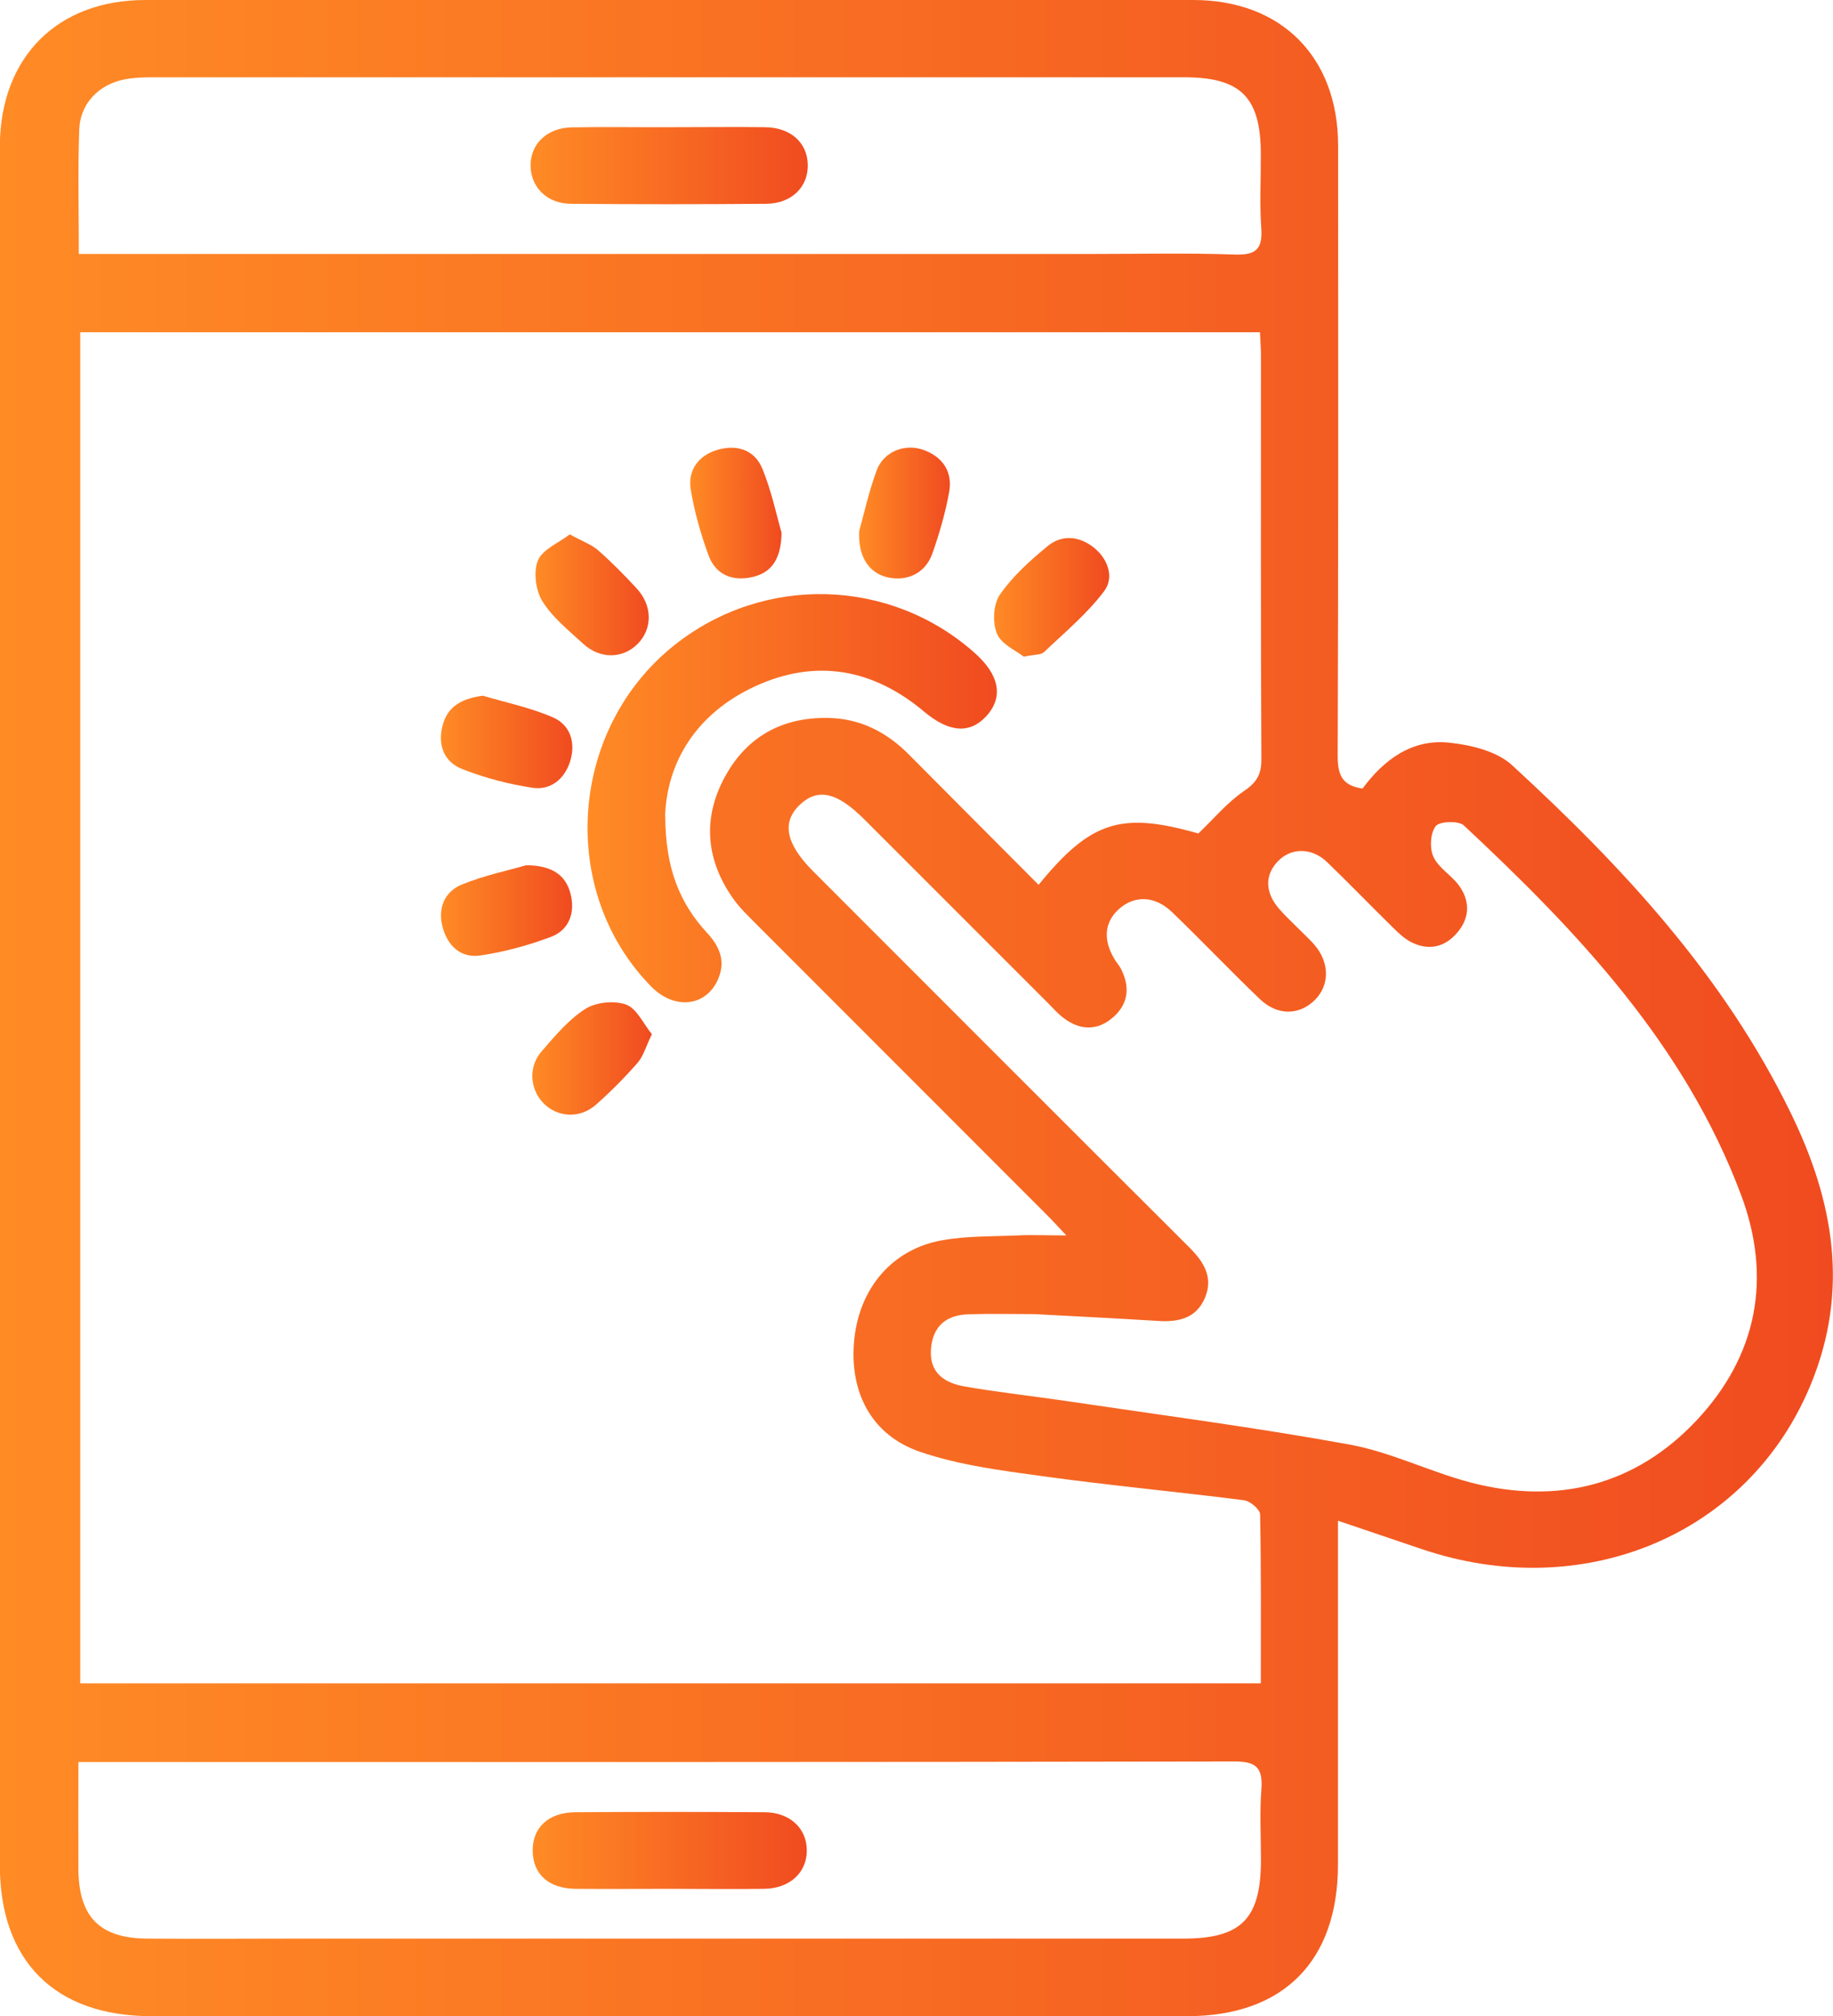 <?xml version="1.0" encoding="UTF-8"?>
<svg id="Layer_2" data-name="Layer 2" xmlns="http://www.w3.org/2000/svg" xmlns:xlink="http://www.w3.org/1999/xlink" viewBox="0 0 130 142.95">
  <defs>
    <style>
      .cls-1 {
        fill: url(#linear-gradient-2);
      }

      .cls-2 {
        fill: url(#linear-gradient-6);
      }

      .cls-3 {
        fill: url(#linear-gradient-11);
      }

      .cls-4 {
        fill: url(#linear-gradient-10);
      }

      .cls-5 {
        fill: url(#linear-gradient-5);
      }

      .cls-6 {
        fill: url(#linear-gradient-7);
      }

      .cls-7 {
        fill: url(#linear-gradient-9);
      }

      .cls-8 {
        fill: url(#linear-gradient-3);
      }

      .cls-9 {
        fill: url(#linear-gradient);
      }

      .cls-10 {
        fill: url(#linear-gradient-4);
      }

      .cls-11 {
        fill: url(#linear-gradient-8);
      }
    </style>
    <linearGradient id="linear-gradient" x1="0" y1="71.48" x2="130" y2="71.48" gradientUnits="userSpaceOnUse">
      <stop offset="0" stop-color="#ff8b25"/>
      <stop offset="1" stop-color="#f04b20"/>
    </linearGradient>
    <linearGradient id="linear-gradient-2" x1="41.67" y1="56.59" x2="70.7" y2="56.59" xlink:href="#linear-gradient"/>
    <linearGradient id="linear-gradient-3" x1="31.27" y1="52.6" x2="40.59" y2="52.6" xlink:href="#linear-gradient"/>
    <linearGradient id="linear-gradient-4" x1="31.27" y1="64.57" x2="40.57" y2="64.57" xlink:href="#linear-gradient"/>
    <linearGradient id="linear-gradient-5" x1="48.96" y1="36.38" x2="55.43" y2="36.38" xlink:href="#linear-gradient"/>
    <linearGradient id="linear-gradient-6" x1="37.97" y1="42.18" x2="46.01" y2="42.18" xlink:href="#linear-gradient"/>
    <linearGradient id="linear-gradient-7" x1="60.94" y1="36.38" x2="67.37" y2="36.38" xlink:href="#linear-gradient"/>
    <linearGradient id="linear-gradient-8" x1="70.49" y1="42.36" x2="78.66" y2="42.36" xlink:href="#linear-gradient"/>
    <linearGradient id="linear-gradient-9" x1="37.75" y1="75.05" x2="46.23" y2="75.05" xlink:href="#linear-gradient"/>
    <linearGradient id="linear-gradient-10" x1="37.77" y1="131.21" x2="57.21" y2="131.21" xlink:href="#linear-gradient"/>
    <linearGradient id="linear-gradient-11" x1="37.64" y1="11.75" x2="57.29" y2="11.75" xlink:href="#linear-gradient"/>
  </defs>
  <g id="Layer_1-2" data-name="Layer 1">
    <g>
      <path class="cls-9" d="m96.63,55.92c1.5-2.03,3.49-3.54,6.15-3.26,1.54.16,3.36.6,4.44,1.58,7.85,7.21,15.06,14.96,19.8,24.71,3.06,6.28,4.14,12.58,1.4,19.23-4.38,10.64-16.1,15.58-27.65,11.64-1.89-.64-3.78-1.28-5.88-1.99v2.08c0,7.44,0,14.87,0,22.31,0,6.84-3.88,10.74-10.68,10.74-24.49,0-48.99,0-73.48,0-6.82,0-10.74-3.9-10.74-10.7,0-36.01,0-72.03,0-108.04,0-4.64-.02-9.28,0-13.92C.04,4.04,4.07,0,10.31,0c24.77,0,49.55,0,74.32,0,6.24,0,10.26,4.04,10.27,10.3.01,14.43.02,28.86-.03,43.28,0,1.32.28,2.13,1.76,2.33ZM5.69,23.54v95.82h83.73c0-4.06.03-8.02-.05-11.97,0-.36-.7-.95-1.13-1.01-4.76-.61-9.55-1.05-14.31-1.71-2.92-.4-5.9-.78-8.66-1.72-3.5-1.19-5.07-4.29-4.68-8.01.38-3.62,2.7-6.36,6.2-6.99,1.74-.32,3.55-.27,5.34-.35,1.07-.05,2.15,0,3.5,0-.64-.67-1.04-1.12-1.47-1.54-6.88-6.88-13.76-13.76-20.63-20.64-.55-.55-1.12-1.11-1.56-1.74-1.9-2.72-2.15-5.63-.59-8.54,1.56-2.91,4.11-4.32,7.44-4.23,2.24.06,4.08,1.02,5.64,2.59,3.05,3.08,6.13,6.15,9.2,9.24,3.7-4.54,5.87-5.2,11.33-3.64,1.11-1.06,2.04-2.19,3.21-2.99.9-.61,1.26-1.16,1.26-2.25-.05-9.56-.03-19.12-.03-28.68,0-.53-.05-1.06-.07-1.62H5.69Zm67.7,69.64c-1.56,0-3.13-.04-4.69.01-1.54.05-2.53.79-2.67,2.43-.15,1.73.96,2.44,2.38,2.69,2.36.41,4.75.67,7.13,1.02,6.73,1,13.49,1.88,20.18,3.1,2.94.54,5.71,1.94,8.62,2.7,6.12,1.58,11.64.2,15.97-4.4,4.31-4.58,5.39-10.1,3.16-16.03-3.99-10.62-11.55-18.61-19.65-26.17-.37-.35-1.73-.3-2,.05-.38.5-.44,1.56-.16,2.17.35.77,1.23,1.28,1.77,1.98.84,1.11.83,2.33-.07,3.39-.89,1.06-2.06,1.32-3.32.66-.48-.25-.89-.66-1.29-1.05-1.56-1.53-3.07-3.1-4.64-4.61-1.08-1.03-2.52-1.02-3.45-.08-.98.99-.96,2.26.09,3.44.48.54,1.02,1.04,1.53,1.55.31.32.65.62.94.96,1.09,1.27,1.09,2.87.02,3.93-1.12,1.09-2.65,1.11-3.9-.09-2.1-2.01-4.1-4.12-6.2-6.14-1.22-1.18-2.66-1.22-3.76-.25-1.07.94-1.17,2.23-.3,3.63.12.19.27.36.38.55.69,1.29.61,2.51-.5,3.5-1.11.98-2.34.96-3.52.07-.4-.3-.74-.68-1.09-1.04-4.35-4.35-8.7-8.7-13.05-13.05-1.94-1.94-3.3-2.24-4.57-1.04-1.31,1.24-1.01,2.76.93,4.71,8.9,8.9,17.79,17.81,26.7,26.69,1.03,1.03,1.71,2.13,1.09,3.58-.62,1.46-1.91,1.72-3.36,1.62-2.9-.18-5.81-.32-8.71-.48ZM5.56,124.94c0,2.67-.01,5.12,0,7.57.02,3.41,1.5,4.93,4.89,4.95,3.52.03,7.05,0,10.57,0,20.97,0,41.94,0,62.9,0,4.12,0,5.5-1.4,5.51-5.56,0-1.68-.1-3.36.03-5.03.11-1.52-.36-1.98-1.93-1.97-26.67.05-53.34.04-80.01.04h-1.95Zm.04-106.93h2.34c23.09,0,46.19,0,69.28,0,3.47,0,6.94-.08,10.4.04,1.54.05,1.93-.47,1.83-1.91-.12-1.73-.02-3.46-.03-5.2,0-4.04-1.41-5.46-5.44-5.46-24.38,0-48.76,0-73.14,0-.67,0-1.35.02-2,.15-1.83.35-3.16,1.72-3.22,3.56-.1,2.84-.03,5.69-.03,8.82Z"/>
      <path class="cls-1" d="m47.18,57.85c.01,3.73,1.03,6.2,2.97,8.3.85.92,1.32,1.94.81,3.2-.81,2.02-3.1,2.31-4.78.6-6.64-6.77-5.84-18.27,1.68-24.23,6.32-5,15.27-4.76,21.27.58,1.76,1.56,2.05,3.14.82,4.48-1.17,1.28-2.65,1.16-4.41-.32-3.64-3.06-7.71-3.78-12.02-1.78-4.19,1.94-6.22,5.42-6.35,9.17Z"/>
      <path class="cls-8" d="m34.25,49.33c1.56.47,3.33.83,4.95,1.53,1.26.54,1.65,1.82,1.23,3.14-.39,1.24-1.38,2.05-2.66,1.86-1.7-.26-3.4-.7-4.99-1.33-1.27-.49-1.75-1.68-1.4-3.05.34-1.39,1.37-1.95,2.87-2.15Z"/>
      <path class="cls-10" d="m37.31,61.35c1.87.01,2.83.72,3.16,2.05.33,1.33-.11,2.56-1.42,3.04-1.6.6-3.29,1.06-4.98,1.31-1.37.2-2.32-.66-2.68-2.01-.36-1.37.14-2.53,1.41-3.04,1.59-.64,3.29-.99,4.52-1.35Z"/>
      <path class="cls-5" d="m55.43,37.78c-.03,1.82-.68,2.81-2.04,3.13-1.4.33-2.62-.12-3.14-1.53-.55-1.51-1-3.08-1.26-4.66-.22-1.35.51-2.4,1.85-2.81,1.38-.42,2.67-.04,3.23,1.33.65,1.58,1,3.29,1.36,4.54Z"/>
      <path class="cls-2" d="m40.41,37.89c.9.5,1.55.72,2.02,1.14.96.84,1.86,1.76,2.73,2.7,1.12,1.22,1.12,2.84.08,3.91-1.06,1.08-2.67,1.12-3.89,0-1.02-.94-2.16-1.85-2.88-3-.48-.77-.65-2.09-.32-2.9.33-.79,1.47-1.24,2.26-1.85Z"/>
      <path class="cls-6" d="m60.95,37.6c.33-1.17.67-2.75,1.23-4.26.5-1.33,2.01-1.92,3.34-1.43,1.38.51,2.06,1.59,1.79,3.01-.27,1.47-.69,2.93-1.19,4.34-.5,1.41-1.83,2.01-3.24,1.66-1.27-.32-2.06-1.49-1.94-3.32Z"/>
      <path class="cls-11" d="m72.62,46.57c-.53-.42-1.59-.87-1.91-1.63-.33-.78-.27-2.09.2-2.77.9-1.3,2.14-2.42,3.38-3.44.99-.82,2.2-.74,3.24.06,1.06.82,1.5,2.15.79,3.11-1.21,1.62-2.81,2.94-4.29,4.35-.2.19-.64.15-1.41.31Z"/>
      <path class="cls-7" d="m46.23,73.34c-.43.88-.6,1.55-1.01,2.02-.91,1.04-1.9,2.04-2.94,2.96-1.16,1.03-2.76.92-3.76-.12-.94-.98-1.06-2.57-.11-3.65.95-1.09,1.91-2.25,3.1-3.01.75-.48,2.05-.61,2.89-.31.76.28,1.23,1.36,1.84,2.11Z"/>
      <path class="cls-4" d="m47.51,133.93c-2.24,0-4.47.02-6.71,0-1.88-.03-2.98-1.02-3.02-2.64-.04-1.69,1.1-2.78,3.04-2.79,4.47-.03,8.95-.03,13.42,0,1.79.01,2.99,1.16,2.98,2.72,0,1.56-1.21,2.68-3,2.71-2.24.03-4.47,0-6.71,0Z"/>
      <path class="cls-3" d="m47.59,9.02c2.23,0,4.46-.03,6.69,0,1.81.03,2.98,1.1,3.01,2.67.03,1.57-1.15,2.74-2.93,2.76-4.63.04-9.25.04-13.88,0-1.67-.01-2.82-1.16-2.85-2.67-.03-1.56,1.16-2.72,2.93-2.75,2.34-.04,4.68,0,7.02-.01Z"/>
    </g>
  </g>
</svg>